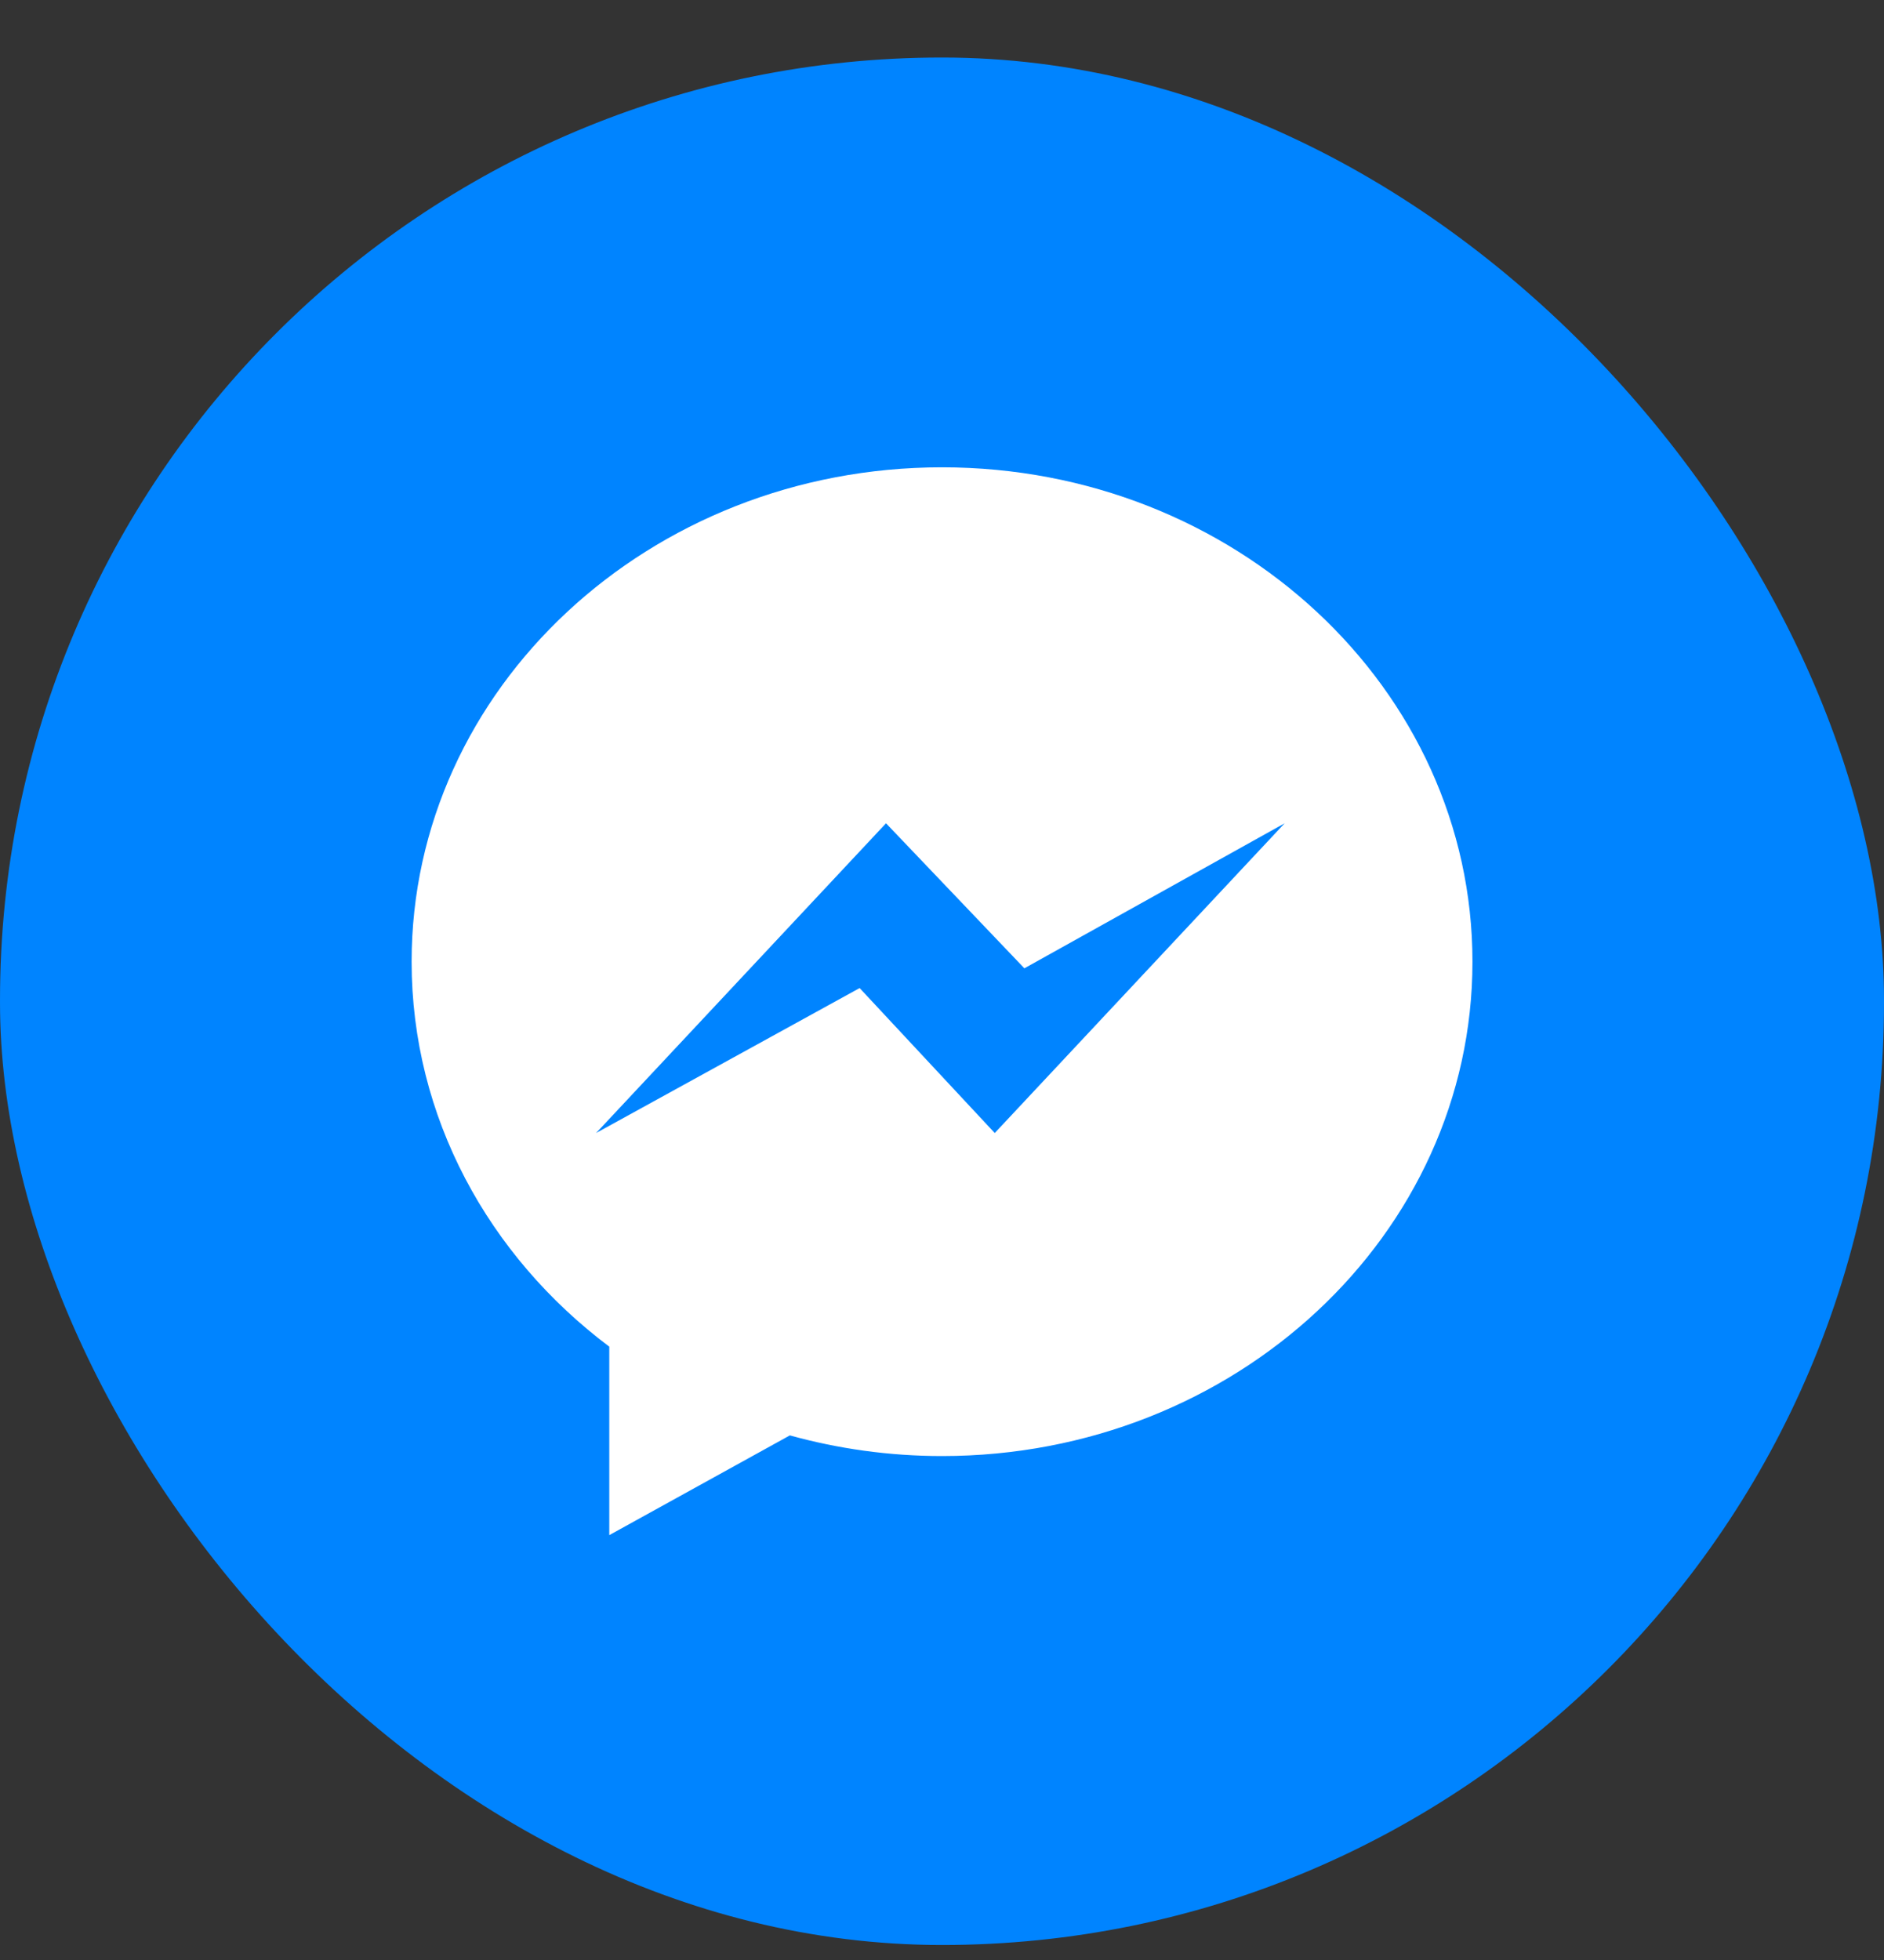 <svg width="25" height="26" viewBox="0 0 25 26" fill="none" xmlns="http://www.w3.org/2000/svg">
<rect x="0" y="0" width="25" height="26" fill="#333333" stroke="none"/>
<rect x="6.10352e-05" y="0.763" width="25" height="25.038" rx="12.5" fill="#0084FF"/>
<path d="M12.5 6.199C8.613 6.199 5.462 9.135 5.462 12.757C5.462 14.821 6.485 16.662 8.085 17.864V20.364L10.481 19.041C11.121 19.218 11.798 19.315 12.5 19.315C16.387 19.315 19.539 16.379 19.539 12.757C19.539 9.135 16.387 6.199 12.5 6.199ZM13.2 15.03L11.407 13.107L7.91 15.03L11.757 10.921L13.593 12.845L17.047 10.921L13.2 15.03V15.03Z" fill="white"/>
</svg>
